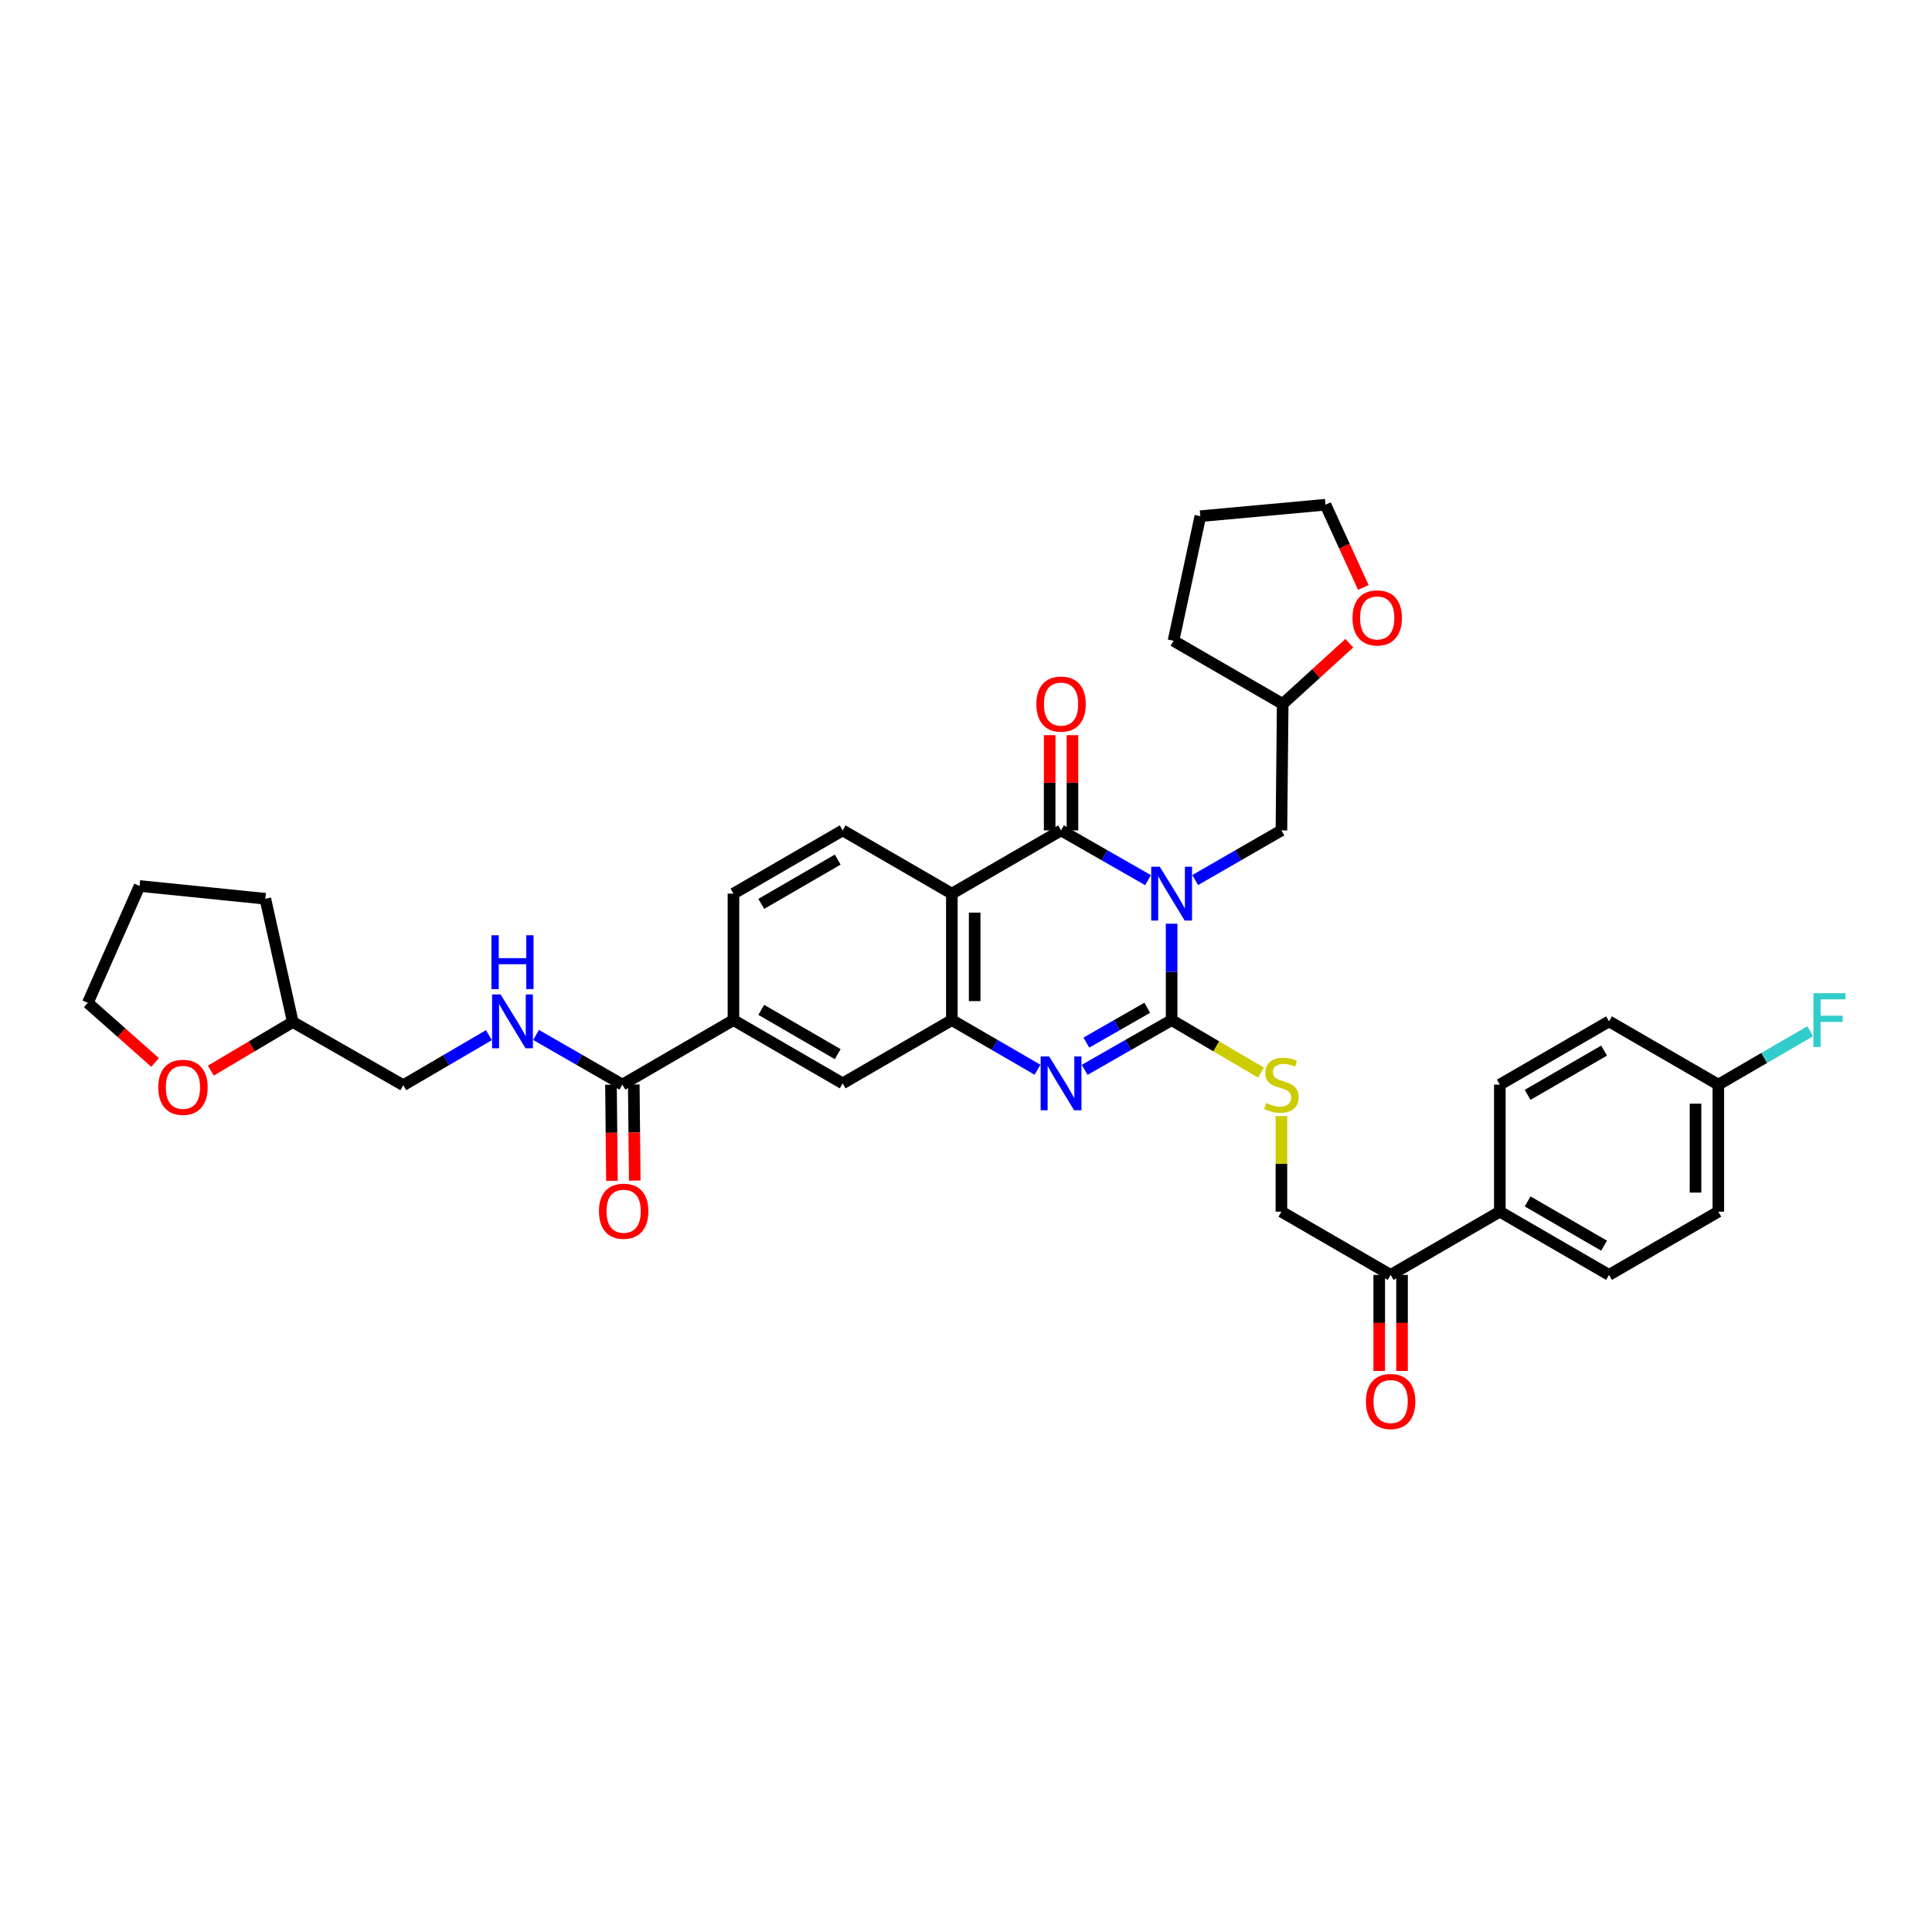 <?xml version='1.0' encoding='iso-8859-1'?>
<svg version='1.1' baseProfile='full'
              xmlns='http://www.w3.org/2000/svg'
                      xmlns:rdkit='http://www.rdkit.org/xml'
                      xmlns:xlink='http://www.w3.org/1999/xlink'
                  xml:space='preserve'
width='1000px' height='1000px' viewBox='0 0 1000 1000'>
<!-- END OF HEADER -->
<rect style='opacity:1.0;fill:#FFFFFF;stroke:none' width='1000' height='1000' x='0' y='0'> </rect>
<path class='bond-0' d='M 606.43,478.109 L 606.43,503.053' style='fill:none;fill-rule:evenodd;stroke:#0000FF;stroke-width:6px;stroke-linecap:butt;stroke-linejoin:miter;stroke-opacity:1' />
<path class='bond-0' d='M 606.43,503.053 L 606.43,527.998' style='fill:none;fill-rule:evenodd;stroke:#000000;stroke-width:6px;stroke-linecap:butt;stroke-linejoin:miter;stroke-opacity:1' />
<path class='bond-1' d='M 594.218,455.561 L 571.709,442.687' style='fill:none;fill-rule:evenodd;stroke:#0000FF;stroke-width:6px;stroke-linecap:butt;stroke-linejoin:miter;stroke-opacity:1' />
<path class='bond-1' d='M 571.709,442.687 L 549.2,429.813' style='fill:none;fill-rule:evenodd;stroke:#000000;stroke-width:6px;stroke-linecap:butt;stroke-linejoin:miter;stroke-opacity:1' />
<path class='bond-10' d='M 618.633,455.517 L 640.946,442.665' style='fill:none;fill-rule:evenodd;stroke:#0000FF;stroke-width:6px;stroke-linecap:butt;stroke-linejoin:miter;stroke-opacity:1' />
<path class='bond-10' d='M 640.946,442.665 L 663.26,429.813' style='fill:none;fill-rule:evenodd;stroke:#000000;stroke-width:6px;stroke-linecap:butt;stroke-linejoin:miter;stroke-opacity:1' />
<path class='bond-2' d='M 606.43,527.998 L 583.921,540.877' style='fill:none;fill-rule:evenodd;stroke:#000000;stroke-width:6px;stroke-linecap:butt;stroke-linejoin:miter;stroke-opacity:1' />
<path class='bond-2' d='M 583.921,540.877 L 561.412,553.756' style='fill:none;fill-rule:evenodd;stroke:#0000FF;stroke-width:6px;stroke-linecap:butt;stroke-linejoin:miter;stroke-opacity:1' />
<path class='bond-2' d='M 593.815,521.617 L 578.059,530.633' style='fill:none;fill-rule:evenodd;stroke:#000000;stroke-width:6px;stroke-linecap:butt;stroke-linejoin:miter;stroke-opacity:1' />
<path class='bond-2' d='M 578.059,530.633 L 562.303,539.648' style='fill:none;fill-rule:evenodd;stroke:#0000FF;stroke-width:6px;stroke-linecap:butt;stroke-linejoin:miter;stroke-opacity:1' />
<path class='bond-6' d='M 606.43,527.998 L 629.555,541.587' style='fill:none;fill-rule:evenodd;stroke:#000000;stroke-width:6px;stroke-linecap:butt;stroke-linejoin:miter;stroke-opacity:1' />
<path class='bond-6' d='M 629.555,541.587 L 652.681,555.177' style='fill:none;fill-rule:evenodd;stroke:#CCCC00;stroke-width:6px;stroke-linecap:butt;stroke-linejoin:miter;stroke-opacity:1' />
<path class='bond-3' d='M 549.2,429.813 L 492.678,462.545' style='fill:none;fill-rule:evenodd;stroke:#000000;stroke-width:6px;stroke-linecap:butt;stroke-linejoin:miter;stroke-opacity:1' />
<path class='bond-12' d='M 555.101,429.813 L 555.101,405.163' style='fill:none;fill-rule:evenodd;stroke:#000000;stroke-width:6px;stroke-linecap:butt;stroke-linejoin:miter;stroke-opacity:1' />
<path class='bond-12' d='M 555.101,405.163 L 555.101,380.514' style='fill:none;fill-rule:evenodd;stroke:#FF0000;stroke-width:6px;stroke-linecap:butt;stroke-linejoin:miter;stroke-opacity:1' />
<path class='bond-12' d='M 543.299,429.813 L 543.299,405.163' style='fill:none;fill-rule:evenodd;stroke:#000000;stroke-width:6px;stroke-linecap:butt;stroke-linejoin:miter;stroke-opacity:1' />
<path class='bond-12' d='M 543.299,405.163 L 543.299,380.514' style='fill:none;fill-rule:evenodd;stroke:#FF0000;stroke-width:6px;stroke-linecap:butt;stroke-linejoin:miter;stroke-opacity:1' />
<path class='bond-36' d='M 537.003,553.678 L 514.841,540.838' style='fill:none;fill-rule:evenodd;stroke:#0000FF;stroke-width:6px;stroke-linecap:butt;stroke-linejoin:miter;stroke-opacity:1' />
<path class='bond-36' d='M 514.841,540.838 L 492.678,527.998' style='fill:none;fill-rule:evenodd;stroke:#000000;stroke-width:6px;stroke-linecap:butt;stroke-linejoin:miter;stroke-opacity:1' />
<path class='bond-4' d='M 492.678,462.545 L 492.678,527.998' style='fill:none;fill-rule:evenodd;stroke:#000000;stroke-width:6px;stroke-linecap:butt;stroke-linejoin:miter;stroke-opacity:1' />
<path class='bond-4' d='M 504.481,472.363 L 504.481,518.18' style='fill:none;fill-rule:evenodd;stroke:#000000;stroke-width:6px;stroke-linecap:butt;stroke-linejoin:miter;stroke-opacity:1' />
<path class='bond-8' d='M 492.678,462.545 L 436.156,429.813' style='fill:none;fill-rule:evenodd;stroke:#000000;stroke-width:6px;stroke-linecap:butt;stroke-linejoin:miter;stroke-opacity:1' />
<path class='bond-7' d='M 492.678,527.998 L 436.156,560.744' style='fill:none;fill-rule:evenodd;stroke:#000000;stroke-width:6px;stroke-linecap:butt;stroke-linejoin:miter;stroke-opacity:1' />
<path class='bond-5' d='M 322.142,561.393 L 379.635,527.998' style='fill:none;fill-rule:evenodd;stroke:#000000;stroke-width:6px;stroke-linecap:butt;stroke-linejoin:miter;stroke-opacity:1' />
<path class='bond-11' d='M 322.142,561.393 L 299.806,548.538' style='fill:none;fill-rule:evenodd;stroke:#000000;stroke-width:6px;stroke-linecap:butt;stroke-linejoin:miter;stroke-opacity:1' />
<path class='bond-11' d='M 299.806,548.538 L 277.47,535.684' style='fill:none;fill-rule:evenodd;stroke:#0000FF;stroke-width:6px;stroke-linecap:butt;stroke-linejoin:miter;stroke-opacity:1' />
<path class='bond-17' d='M 316.241,561.453 L 316.493,586.318' style='fill:none;fill-rule:evenodd;stroke:#000000;stroke-width:6px;stroke-linecap:butt;stroke-linejoin:miter;stroke-opacity:1' />
<path class='bond-17' d='M 316.493,586.318 L 316.745,611.184' style='fill:none;fill-rule:evenodd;stroke:#FF0000;stroke-width:6px;stroke-linecap:butt;stroke-linejoin:miter;stroke-opacity:1' />
<path class='bond-17' d='M 328.043,561.333 L 328.295,586.199' style='fill:none;fill-rule:evenodd;stroke:#000000;stroke-width:6px;stroke-linecap:butt;stroke-linejoin:miter;stroke-opacity:1' />
<path class='bond-17' d='M 328.295,586.199 L 328.547,611.065' style='fill:none;fill-rule:evenodd;stroke:#FF0000;stroke-width:6px;stroke-linecap:butt;stroke-linejoin:miter;stroke-opacity:1' />
<path class='bond-16' d='M 663.26,577.672 L 663.26,602.413' style='fill:none;fill-rule:evenodd;stroke:#CCCC00;stroke-width:6px;stroke-linecap:butt;stroke-linejoin:miter;stroke-opacity:1' />
<path class='bond-16' d='M 663.26,602.413 L 663.26,627.154' style='fill:none;fill-rule:evenodd;stroke:#000000;stroke-width:6px;stroke-linecap:butt;stroke-linejoin:miter;stroke-opacity:1' />
<path class='bond-38' d='M 436.156,560.744 L 379.635,527.998' style='fill:none;fill-rule:evenodd;stroke:#000000;stroke-width:6px;stroke-linecap:butt;stroke-linejoin:miter;stroke-opacity:1' />
<path class='bond-38' d='M 433.595,545.619 L 394.029,522.697' style='fill:none;fill-rule:evenodd;stroke:#000000;stroke-width:6px;stroke-linecap:butt;stroke-linejoin:miter;stroke-opacity:1' />
<path class='bond-15' d='M 436.156,429.813 L 379.635,462.545' style='fill:none;fill-rule:evenodd;stroke:#000000;stroke-width:6px;stroke-linecap:butt;stroke-linejoin:miter;stroke-opacity:1' />
<path class='bond-15' d='M 433.593,444.936 L 394.028,467.849' style='fill:none;fill-rule:evenodd;stroke:#000000;stroke-width:6px;stroke-linecap:butt;stroke-linejoin:miter;stroke-opacity:1' />
<path class='bond-9' d='M 379.635,527.998 L 379.635,462.545' style='fill:none;fill-rule:evenodd;stroke:#000000;stroke-width:6px;stroke-linecap:butt;stroke-linejoin:miter;stroke-opacity:1' />
<path class='bond-23' d='M 663.26,429.813 L 663.922,364.36' style='fill:none;fill-rule:evenodd;stroke:#000000;stroke-width:6px;stroke-linecap:butt;stroke-linejoin:miter;stroke-opacity:1' />
<path class='bond-24' d='M 253.066,535.792 L 230.906,548.747' style='fill:none;fill-rule:evenodd;stroke:#0000FF;stroke-width:6px;stroke-linecap:butt;stroke-linejoin:miter;stroke-opacity:1' />
<path class='bond-24' d='M 230.906,548.747 L 208.745,561.701' style='fill:none;fill-rule:evenodd;stroke:#000000;stroke-width:6px;stroke-linecap:butt;stroke-linejoin:miter;stroke-opacity:1' />
<path class='bond-13' d='M 719.788,659.886 L 663.26,627.154' style='fill:none;fill-rule:evenodd;stroke:#000000;stroke-width:6px;stroke-linecap:butt;stroke-linejoin:miter;stroke-opacity:1' />
<path class='bond-14' d='M 719.788,659.886 L 776.31,627.154' style='fill:none;fill-rule:evenodd;stroke:#000000;stroke-width:6px;stroke-linecap:butt;stroke-linejoin:miter;stroke-opacity:1' />
<path class='bond-18' d='M 713.887,659.886 L 713.887,684.752' style='fill:none;fill-rule:evenodd;stroke:#000000;stroke-width:6px;stroke-linecap:butt;stroke-linejoin:miter;stroke-opacity:1' />
<path class='bond-18' d='M 713.887,684.752 L 713.887,709.618' style='fill:none;fill-rule:evenodd;stroke:#FF0000;stroke-width:6px;stroke-linecap:butt;stroke-linejoin:miter;stroke-opacity:1' />
<path class='bond-18' d='M 725.689,659.886 L 725.689,684.752' style='fill:none;fill-rule:evenodd;stroke:#000000;stroke-width:6px;stroke-linecap:butt;stroke-linejoin:miter;stroke-opacity:1' />
<path class='bond-18' d='M 725.689,684.752 L 725.689,709.618' style='fill:none;fill-rule:evenodd;stroke:#FF0000;stroke-width:6px;stroke-linecap:butt;stroke-linejoin:miter;stroke-opacity:1' />
<path class='bond-21' d='M 776.31,627.154 L 832.832,659.886' style='fill:none;fill-rule:evenodd;stroke:#000000;stroke-width:6px;stroke-linecap:butt;stroke-linejoin:miter;stroke-opacity:1' />
<path class='bond-21' d='M 790.703,621.85 L 830.268,644.763' style='fill:none;fill-rule:evenodd;stroke:#000000;stroke-width:6px;stroke-linecap:butt;stroke-linejoin:miter;stroke-opacity:1' />
<path class='bond-22' d='M 776.31,627.154 L 776.31,561.393' style='fill:none;fill-rule:evenodd;stroke:#000000;stroke-width:6px;stroke-linecap:butt;stroke-linejoin:miter;stroke-opacity:1' />
<path class='bond-19' d='M 698.403,332.92 L 681.162,348.64' style='fill:none;fill-rule:evenodd;stroke:#FF0000;stroke-width:6px;stroke-linecap:butt;stroke-linejoin:miter;stroke-opacity:1' />
<path class='bond-19' d='M 681.162,348.64 L 663.922,364.36' style='fill:none;fill-rule:evenodd;stroke:#000000;stroke-width:6px;stroke-linecap:butt;stroke-linejoin:miter;stroke-opacity:1' />
<path class='bond-31' d='M 705.661,304.059 L 695.863,282.652' style='fill:none;fill-rule:evenodd;stroke:#FF0000;stroke-width:6px;stroke-linecap:butt;stroke-linejoin:miter;stroke-opacity:1' />
<path class='bond-31' d='M 695.863,282.652 L 686.065,261.244' style='fill:none;fill-rule:evenodd;stroke:#000000;stroke-width:6px;stroke-linecap:butt;stroke-linejoin:miter;stroke-opacity:1' />
<path class='bond-20' d='M 109.137,554.153 L 130.346,541.574' style='fill:none;fill-rule:evenodd;stroke:#FF0000;stroke-width:6px;stroke-linecap:butt;stroke-linejoin:miter;stroke-opacity:1' />
<path class='bond-20' d='M 130.346,541.574 L 151.554,528.995' style='fill:none;fill-rule:evenodd;stroke:#000000;stroke-width:6px;stroke-linecap:butt;stroke-linejoin:miter;stroke-opacity:1' />
<path class='bond-30' d='M 80.267,549.925 L 62.861,534.496' style='fill:none;fill-rule:evenodd;stroke:#FF0000;stroke-width:6px;stroke-linecap:butt;stroke-linejoin:miter;stroke-opacity:1' />
<path class='bond-30' d='M 62.861,534.496 L 45.455,519.067' style='fill:none;fill-rule:evenodd;stroke:#000000;stroke-width:6px;stroke-linecap:butt;stroke-linejoin:miter;stroke-opacity:1' />
<path class='bond-28' d='M 832.832,659.886 L 889.399,627.154' style='fill:none;fill-rule:evenodd;stroke:#000000;stroke-width:6px;stroke-linecap:butt;stroke-linejoin:miter;stroke-opacity:1' />
<path class='bond-27' d='M 776.31,561.393 L 832.832,528.66' style='fill:none;fill-rule:evenodd;stroke:#000000;stroke-width:6px;stroke-linecap:butt;stroke-linejoin:miter;stroke-opacity:1' />
<path class='bond-27' d='M 790.703,566.697 L 830.268,543.784' style='fill:none;fill-rule:evenodd;stroke:#000000;stroke-width:6px;stroke-linecap:butt;stroke-linejoin:miter;stroke-opacity:1' />
<path class='bond-32' d='M 663.922,364.36 L 607.4,331.654' style='fill:none;fill-rule:evenodd;stroke:#000000;stroke-width:6px;stroke-linecap:butt;stroke-linejoin:miter;stroke-opacity:1' />
<path class='bond-26' d='M 208.745,561.701 L 151.554,528.995' style='fill:none;fill-rule:evenodd;stroke:#000000;stroke-width:6px;stroke-linecap:butt;stroke-linejoin:miter;stroke-opacity:1' />
<path class='bond-25' d='M 889.399,561.393 L 832.832,528.66' style='fill:none;fill-rule:evenodd;stroke:#000000;stroke-width:6px;stroke-linecap:butt;stroke-linejoin:miter;stroke-opacity:1' />
<path class='bond-29' d='M 889.399,561.393 L 913.173,547.583' style='fill:none;fill-rule:evenodd;stroke:#000000;stroke-width:6px;stroke-linecap:butt;stroke-linejoin:miter;stroke-opacity:1' />
<path class='bond-29' d='M 913.173,547.583 L 936.948,533.774' style='fill:none;fill-rule:evenodd;stroke:#33CCCC;stroke-width:6px;stroke-linecap:butt;stroke-linejoin:miter;stroke-opacity:1' />
<path class='bond-39' d='M 889.399,561.393 L 889.399,627.154' style='fill:none;fill-rule:evenodd;stroke:#000000;stroke-width:6px;stroke-linecap:butt;stroke-linejoin:miter;stroke-opacity:1' />
<path class='bond-39' d='M 877.597,571.257 L 877.597,617.289' style='fill:none;fill-rule:evenodd;stroke:#000000;stroke-width:6px;stroke-linecap:butt;stroke-linejoin:miter;stroke-opacity:1' />
<path class='bond-33' d='M 151.554,528.995 L 137.332,465.194' style='fill:none;fill-rule:evenodd;stroke:#000000;stroke-width:6px;stroke-linecap:butt;stroke-linejoin:miter;stroke-opacity:1' />
<path class='bond-40' d='M 45.455,519.067 L 72.234,458.585' style='fill:none;fill-rule:evenodd;stroke:#000000;stroke-width:6px;stroke-linecap:butt;stroke-linejoin:miter;stroke-opacity:1' />
<path class='bond-37' d='M 686.065,261.244 L 621.288,267.172' style='fill:none;fill-rule:evenodd;stroke:#000000;stroke-width:6px;stroke-linecap:butt;stroke-linejoin:miter;stroke-opacity:1' />
<path class='bond-34' d='M 607.4,331.654 L 621.288,267.172' style='fill:none;fill-rule:evenodd;stroke:#000000;stroke-width:6px;stroke-linecap:butt;stroke-linejoin:miter;stroke-opacity:1' />
<path class='bond-35' d='M 137.332,465.194 L 72.234,458.585' style='fill:none;fill-rule:evenodd;stroke:#000000;stroke-width:6px;stroke-linecap:butt;stroke-linejoin:miter;stroke-opacity:1' />
<path  class='atom-0' d='M 600.273 448.618
L 609.4 463.372
Q 610.305 464.827, 611.761 467.463
Q 613.216 470.099, 613.295 470.256
L 613.295 448.618
L 616.993 448.618
L 616.993 476.473
L 613.177 476.473
L 603.381 460.342
Q 602.24 458.454, 601.02 456.29
Q 599.84 454.126, 599.486 453.457
L 599.486 476.473
L 595.866 476.473
L 595.866 448.618
L 600.273 448.618
' fill='#0000FF'/>
<path  class='atom-3' d='M 543.043 546.817
L 552.17 561.57
Q 553.075 563.026, 554.531 565.662
Q 555.986 568.297, 556.065 568.455
L 556.065 546.817
L 559.763 546.817
L 559.763 574.671
L 555.947 574.671
L 546.151 558.541
Q 545.01 556.652, 543.79 554.488
Q 542.61 552.324, 542.256 551.656
L 542.256 574.671
L 538.636 574.671
L 538.636 546.817
L 543.043 546.817
' fill='#0000FF'/>
<path  class='atom-7' d='M 655.391 570.953
Q 655.706 571.071, 657.004 571.622
Q 658.303 572.173, 659.719 572.527
Q 661.175 572.842, 662.591 572.842
Q 665.227 572.842, 666.761 571.583
Q 668.296 570.284, 668.296 568.042
Q 668.296 566.507, 667.509 565.563
Q 666.761 564.619, 665.581 564.108
Q 664.401 563.596, 662.434 563.006
Q 659.955 562.258, 658.46 561.55
Q 657.004 560.842, 655.942 559.347
Q 654.919 557.852, 654.919 555.334
Q 654.919 551.833, 657.28 549.669
Q 659.68 547.505, 664.401 547.505
Q 667.627 547.505, 671.286 549.039
L 670.381 552.069
Q 667.037 550.692, 664.519 550.692
Q 661.804 550.692, 660.309 551.833
Q 658.814 552.934, 658.853 554.862
Q 658.853 556.357, 659.601 557.262
Q 660.388 558.167, 661.489 558.678
Q 662.63 559.19, 664.519 559.78
Q 667.037 560.567, 668.532 561.354
Q 670.027 562.14, 671.089 563.753
Q 672.19 565.327, 672.19 568.042
Q 672.19 571.897, 669.594 573.982
Q 667.037 576.028, 662.748 576.028
Q 660.27 576.028, 658.381 575.477
Q 656.532 574.966, 654.329 574.061
L 655.391 570.953
' fill='#CCCC00'/>
<path  class='atom-12' d='M 259.109 514.733
L 268.237 529.486
Q 269.142 530.942, 270.597 533.578
Q 272.053 536.214, 272.132 536.371
L 272.132 514.733
L 275.83 514.733
L 275.83 542.587
L 272.014 542.587
L 262.217 526.457
Q 261.077 524.569, 259.857 522.405
Q 258.677 520.241, 258.323 519.572
L 258.323 542.587
L 254.703 542.587
L 254.703 514.733
L 259.109 514.733
' fill='#0000FF'/>
<path  class='atom-12' d='M 254.369 484.093
L 258.146 484.093
L 258.146 495.935
L 272.387 495.935
L 272.387 484.093
L 276.164 484.093
L 276.164 511.947
L 272.387 511.947
L 272.387 499.083
L 258.146 499.083
L 258.146 511.947
L 254.369 511.947
L 254.369 484.093
' fill='#0000FF'/>
<path  class='atom-13' d='M 536.414 364.439
Q 536.414 357.751, 539.718 354.013
Q 543.023 350.276, 549.2 350.276
Q 555.377 350.276, 558.681 354.013
Q 561.986 357.751, 561.986 364.439
Q 561.986 371.206, 558.642 375.061
Q 555.298 378.877, 549.2 378.877
Q 543.062 378.877, 539.718 375.061
Q 536.414 371.245, 536.414 364.439
M 549.2 375.73
Q 553.449 375.73, 555.731 372.897
Q 558.052 370.025, 558.052 364.439
Q 558.052 358.97, 555.731 356.216
Q 553.449 353.423, 549.2 353.423
Q 544.951 353.423, 542.63 356.177
Q 540.348 358.931, 540.348 364.439
Q 540.348 370.065, 542.63 372.897
Q 544.951 375.73, 549.2 375.73
' fill='#FF0000'/>
<path  class='atom-18' d='M 310.018 626.924
Q 310.018 620.236, 313.323 616.498
Q 316.628 612.761, 322.805 612.761
Q 328.981 612.761, 332.286 616.498
Q 335.591 620.236, 335.591 626.924
Q 335.591 633.691, 332.247 637.546
Q 328.903 641.363, 322.805 641.363
Q 316.667 641.363, 313.323 637.546
Q 310.018 633.73, 310.018 626.924
M 322.805 638.215
Q 327.054 638.215, 329.335 635.383
Q 331.657 632.511, 331.657 626.924
Q 331.657 621.455, 329.335 618.702
Q 327.054 615.908, 322.805 615.908
Q 318.556 615.908, 316.234 618.662
Q 313.953 621.416, 313.953 626.924
Q 313.953 632.55, 316.234 635.383
Q 318.556 638.215, 322.805 638.215
' fill='#FF0000'/>
<path  class='atom-19' d='M 707.002 725.417
Q 707.002 718.729, 710.307 714.992
Q 713.611 711.254, 719.788 711.254
Q 725.965 711.254, 729.27 714.992
Q 732.574 718.729, 732.574 725.417
Q 732.574 732.184, 729.23 736.04
Q 725.886 739.856, 719.788 739.856
Q 713.651 739.856, 710.307 736.04
Q 707.002 732.224, 707.002 725.417
M 719.788 736.709
Q 724.037 736.709, 726.319 733.876
Q 728.64 731.004, 728.64 725.417
Q 728.64 719.949, 726.319 717.195
Q 724.037 714.402, 719.788 714.402
Q 715.539 714.402, 713.218 717.156
Q 710.936 719.91, 710.936 725.417
Q 710.936 731.043, 713.218 733.876
Q 715.539 736.709, 719.788 736.709
' fill='#FF0000'/>
<path  class='atom-20' d='M 700.058 319.831
Q 700.058 313.143, 703.363 309.405
Q 706.667 305.668, 712.844 305.668
Q 719.021 305.668, 722.326 309.405
Q 725.63 313.143, 725.63 319.831
Q 725.63 326.598, 722.286 330.454
Q 718.942 334.27, 712.844 334.27
Q 706.707 334.27, 703.363 330.454
Q 700.058 326.637, 700.058 319.831
M 712.844 331.122
Q 717.093 331.122, 719.375 328.29
Q 721.696 325.418, 721.696 319.831
Q 721.696 314.363, 719.375 311.609
Q 717.093 308.815, 712.844 308.815
Q 708.595 308.815, 706.274 311.569
Q 703.992 314.323, 703.992 319.831
Q 703.992 325.457, 706.274 328.29
Q 708.595 331.122, 712.844 331.122
' fill='#FF0000'/>
<path  class='atom-21' d='M 81.912 562.796
Q 81.912 556.108, 85.216 552.37
Q 88.521 548.633, 94.698 548.633
Q 100.875 548.633, 104.179 552.37
Q 107.484 556.108, 107.484 562.796
Q 107.484 569.563, 104.14 573.419
Q 100.796 577.235, 94.698 577.235
Q 88.561 577.235, 85.216 573.419
Q 81.912 569.602, 81.912 562.796
M 94.698 574.087
Q 98.947 574.087, 101.229 571.255
Q 103.55 568.383, 103.55 562.796
Q 103.55 557.328, 101.229 554.574
Q 98.947 551.78, 94.698 551.78
Q 90.449 551.78, 88.128 554.534
Q 85.846 557.288, 85.846 562.796
Q 85.846 568.422, 88.128 571.255
Q 90.449 574.087, 94.698 574.087
' fill='#FF0000'/>
<path  class='atom-30' d='M 938.61 514.071
L 955.173 514.071
L 955.173 517.257
L 942.347 517.257
L 942.347 525.716
L 953.757 525.716
L 953.757 528.942
L 942.347 528.942
L 942.347 541.925
L 938.61 541.925
L 938.61 514.071
' fill='#33CCCC'/>
</svg>

